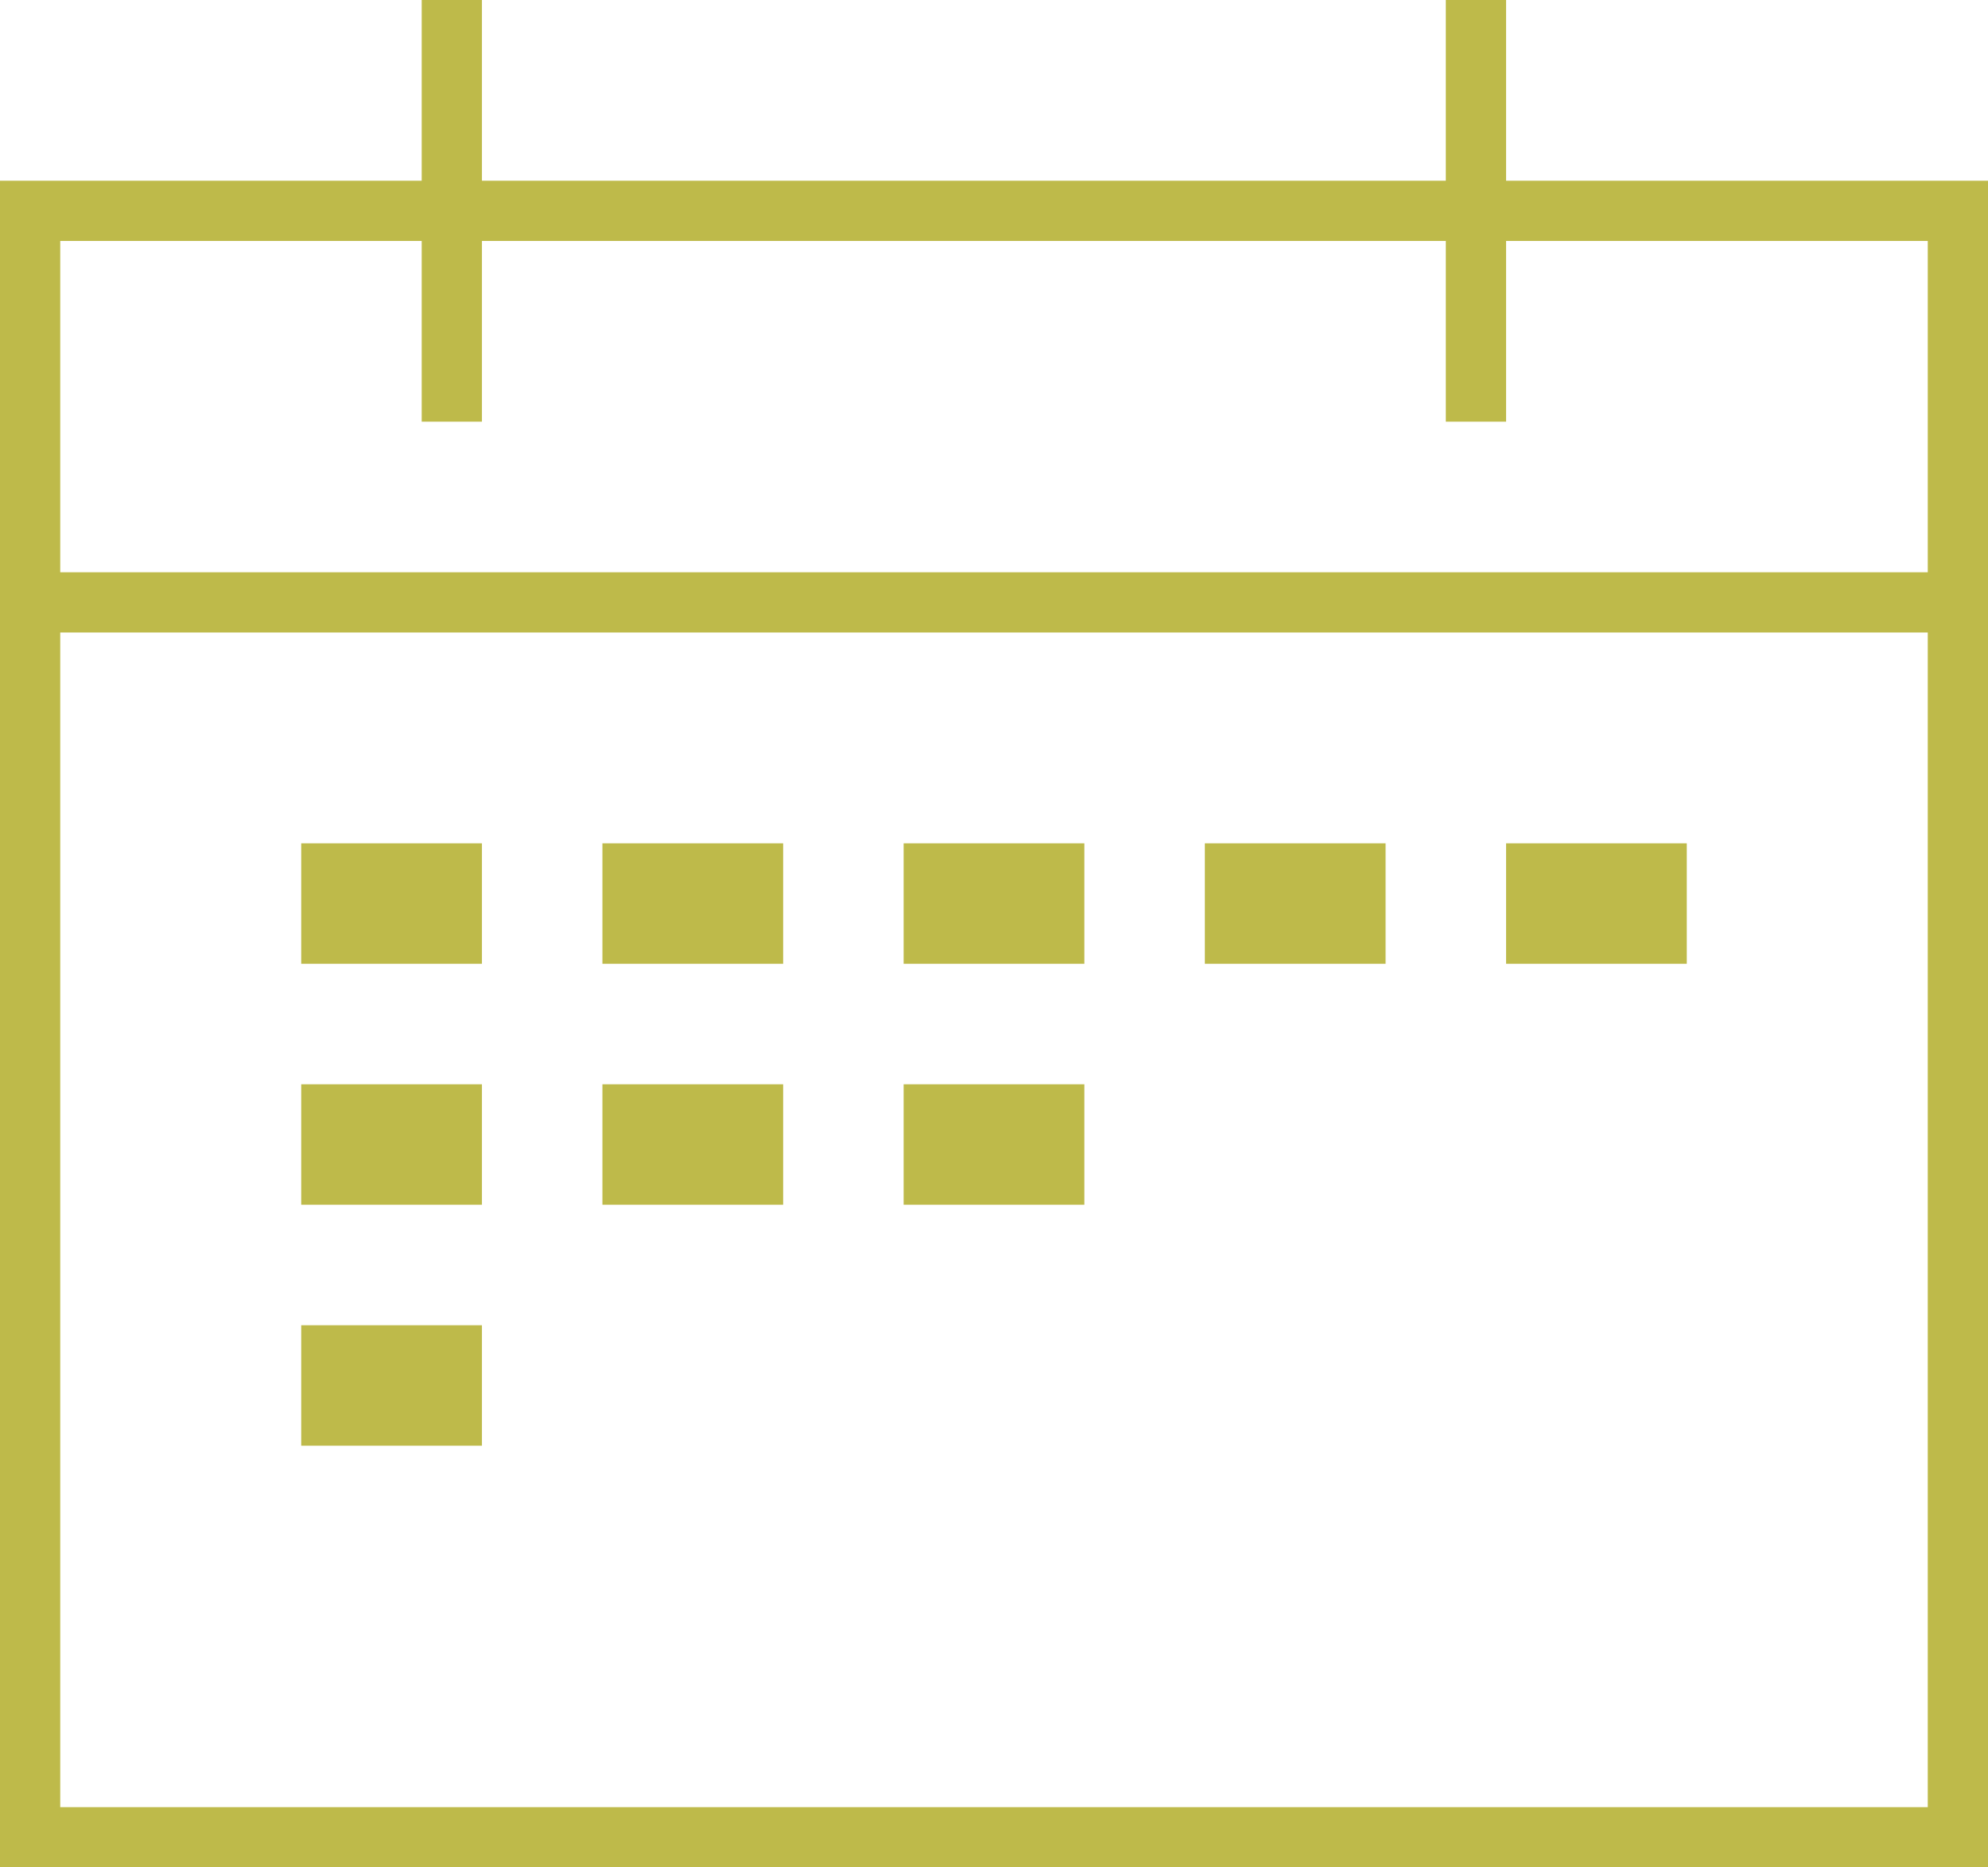 <?xml version="1.0" encoding="UTF-8"?>
<svg xmlns="http://www.w3.org/2000/svg" version="1.1" viewBox="0 0 33 31">
  <defs>
    <style>
      .cls-1 {
        fill: #beba4a;
      }
    </style>
  </defs>
  <!-- Generator: Adobe Illustrator 28.7.2, SVG Export Plug-In . SVG Version: 1.2.0 Build 154)  -->
  <g>
    <g id="_レイヤー_1" data-name="レイヤー_1">
      <g>
        <path class="cls-1" d="M25,3V0h-1v3H8V0h-1v3H0v28h33V3h-8ZM32,30H1V10.5h31v19.5ZM32,9.5H1v-5.5h6v3h1v-3h16v3h1v-3h7v5.5Z"/>
        <rect class="cls-1" x="5" y="14" width="3" height="2"/>
        <rect class="cls-1" x="5" y="18" width="3" height="2"/>
        <rect class="cls-1" x="5" y="22" width="3" height="2"/>
        <rect class="cls-1" x="10" y="14" width="3" height="2"/>
        <rect class="cls-1" x="10" y="18" width="3" height="2"/>
        <rect class="cls-1" x="15" y="14" width="3" height="2"/>
        <rect class="cls-1" x="15" y="18" width="3" height="2"/>
        <rect class="cls-1" x="20" y="14" width="3" height="2"/>
        <rect class="cls-1" x="25" y="14" width="3" height="2"/>
      </g>
    </g>
  </g>
</svg>